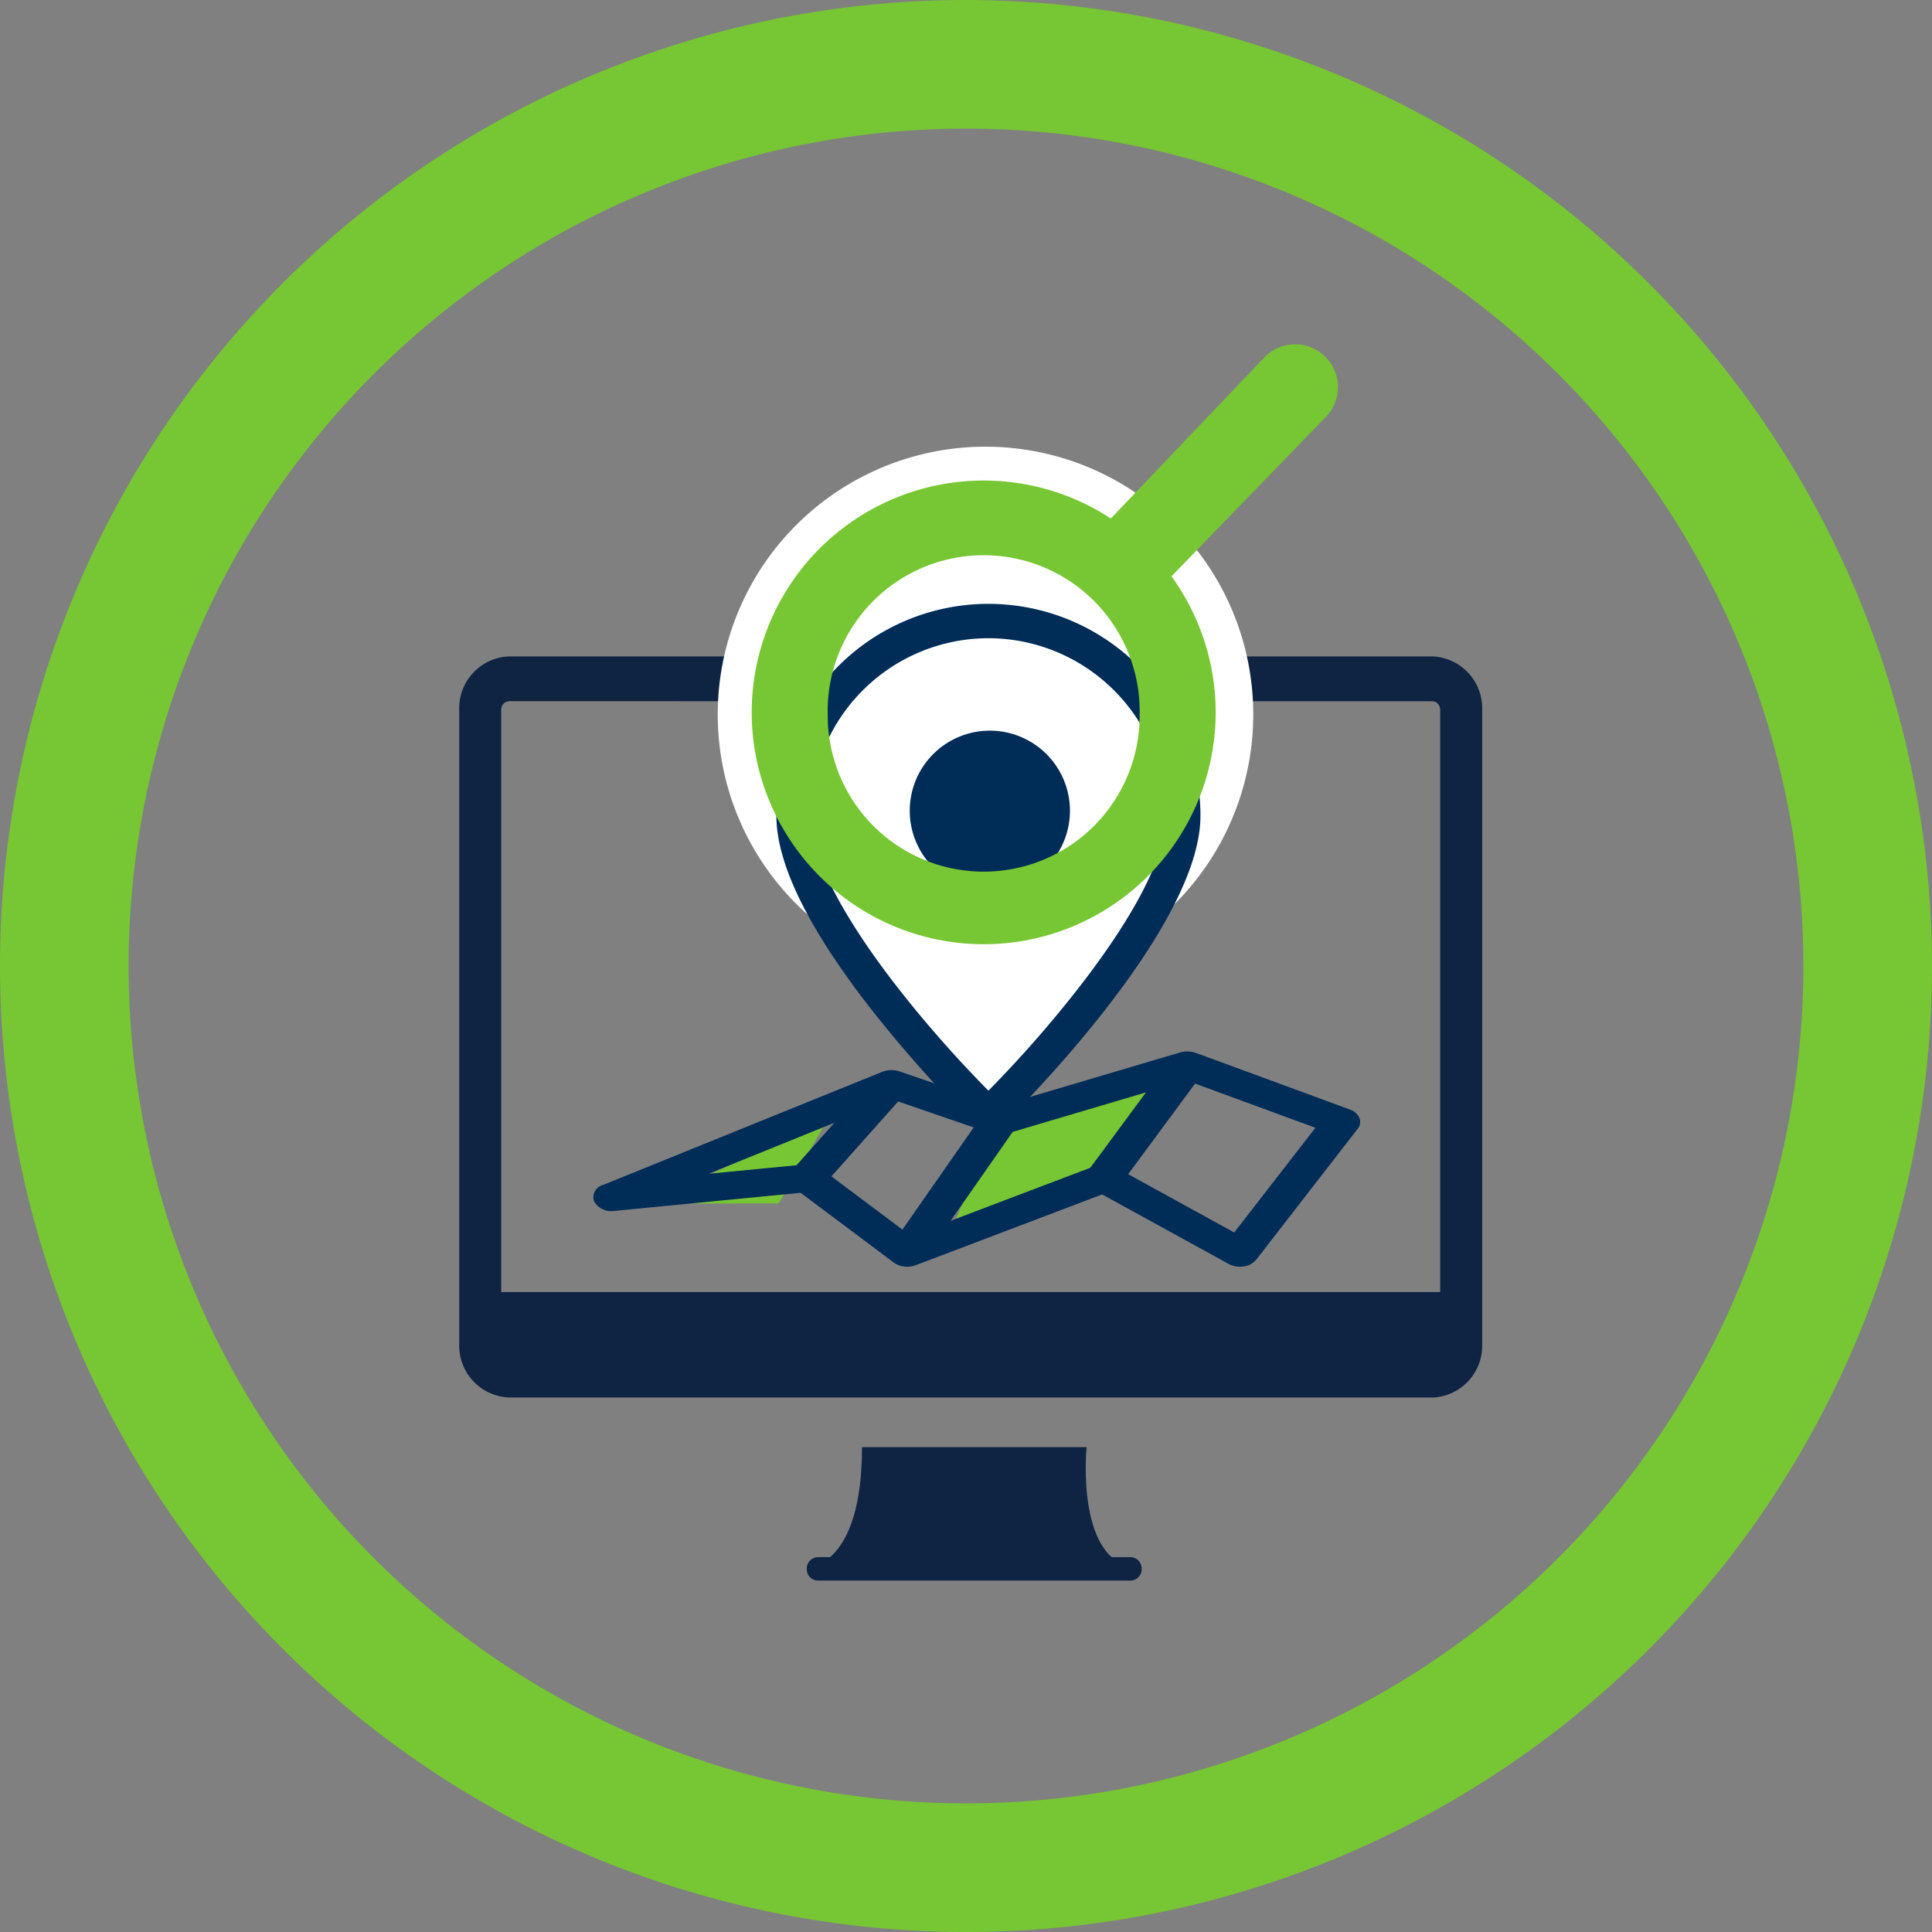 <svg xmlns="http://www.w3.org/2000/svg" width="180.906" height="180.906" viewBox="0 0 180.906 180.906"><rect x="0" y="0" width="180.906" height="180.906" fill="#808080" stroke="none"/><g transform="translate(-319 -1837)"><path d="M90.452,12.045A78.408,78.408,0,1,1,12.045,90.454,78.409,78.409,0,0,1,90.452,12.045M90.452,0a90.453,90.453,0,1,0,90.454,90.454A90.556,90.556,0,0,0,90.452,0" transform="translate(319 1837)" fill="#77c633"></path><g transform="translate(0 -237.536)"><g transform="translate(-35 -135.697)"><path d="M7.235,99.183,24.027,91.2l-4.663,7.979Z" transform="translate(407.55 2223.743)" fill="#77c633"></path><path d="M51.19,89.632l-5.035,11.977,13.573-7.123,7.43-8.347Z" transform="translate(396.375 2225.095)" fill="#77c633"></path><path d="M71.745,88.012a1.489,1.489,0,0,0-.9-.785L56.409,81.92c-.038-.014-.079-.02-.118-.032-.064-.019-.128-.039-.193-.052-.046-.01-.093-.015-.14-.021-.071-.01-.141-.019-.212-.022-.046,0-.093,0-.139,0-.072,0-.142,0-.212.01-.047,0-.093.012-.141.02-.068.011-.135.025-.2.042-.024.006-.048.008-.071.015L38.074,86.89l-9.41-3.235c-.012,0-.026-.005-.038-.009a2.141,2.141,0,0,0-.3-.072c-.022,0-.043-.011-.066-.014a2.333,2.333,0,0,0-.378-.023c-.029,0-.058,0-.087.006a2.36,2.36,0,0,0-.285.032c-.04.007-.078.017-.117.027a2.212,2.212,0,0,0-.246.073c-.021.007-.043.011-.062.019L.911,94.3a1.181,1.181,0,0,0-.824,1.54,1.859,1.859,0,0,0,1.89.884l17.452-1.694,8.731,6.539c.023.017.049.028.072.044.044.03.09.058.138.085s.1.051.152.073c.027.012.05.027.078.038s.039.009.058.016a2.119,2.119,0,0,0,.253.07c.039.008.078.02.117.026a2.384,2.384,0,0,0,.348.03l.026,0h.005a2.3,2.3,0,0,0,.433-.043c.05-.009.1-.027.143-.039a2.038,2.038,0,0,0,.218-.06l17.456-6.629,11.862,6.517a2.243,2.243,0,0,0,1.4.227,1.813,1.813,0,0,0,1.16-.623l9.508-12.265a1.007,1.007,0,0,0,.157-1.022M46.551,92.685,33.467,97.654l5.811-8.328,12.483-3.7Zm-24.245.808,6.253-7.017,7.073,2.432-6.675,9.566Zm.281-5.022-3.545,3.977-8.25.8ZM60.025,98.744l-9.931-5.456L56.36,84.8l11.267,4.14Z" transform="translate(409.543 2226.894)" fill="#002c58"></path></g><path d="M91.1,69.391H4.685a4.854,4.854,0,0,1-4.685-5V5A4.854,4.854,0,0,1,4.685,0H91.1a4.854,4.854,0,0,1,4.686,5v59.4a4.854,4.854,0,0,1-4.686,5M4.685,4.194a.781.781,0,0,0-.753.8v59.4a.781.781,0,0,0,.753.8H91.1a.781.781,0,0,0,.754-.8V5a.78.78,0,0,0-.754-.8Z" transform="translate(362 2136)" fill="#0e2442"></path><path d="M47.32,95.847H68.346s-1.122,11.314,5.095,11.314l-31.22-.039s5.1,0,5.1-11.274" transform="translate(352.396 2114.197)" fill="#0e2442"></path><path d="M72.421,111.374H43.189a1.063,1.063,0,0,1-1.063-1.063v-.07a1.063,1.063,0,0,1,1.063-1.063H72.421a1.063,1.063,0,0,1,1.063,1.063v.07a1.063,1.063,0,0,1-1.063,1.063" transform="translate(352.417 2111.164)" fill="#0e2442"></path><rect width="90.195" height="7.565" transform="translate(364.413 2195.52)" fill="#0e2442"></rect><rect width="113.182" height="87.286" transform="translate(362 2136)" fill="none"></rect><rect width="113.182" height="87.286" transform="translate(362 2136)" fill="none"></rect><g transform="translate(-130 -135)"><path d="M127.909,71.692a25.069,25.069,0,1,1-26.143-23.946,25.069,25.069,0,0,1,26.143,23.946" transform="matrix(0.017, -1, 1, 0.017, 466.739, 2378.062)" fill="#fff"></path><path d="M114.725,88.373l17.812,16.674a4.006,4.006,0,1,0,5.452-5.87L120.245,82.829s-3.13,4.1-5.52,5.544" transform="matrix(0.017, -1, 1, 0.017, 465.828, 2379.349)" fill="#77c633"></path><path d="M44.271,49a2.7,2.7,0,0,1-1.888-.768,119.887,119.887,0,0,1-9.18-10.4c-5.83-7.485-8.785-13.535-8.785-17.982a19.854,19.854,0,0,1,39.708,0c0,10.22-16.113,26.54-17.95,28.368a2.7,2.7,0,0,1-1.9.784" transform="translate(497.28 2266.083)" fill="#002c58"></path><path d="M46.266,5.209a16.659,16.659,0,0,0-16.64,16.64c0,7.072,10.289,19.318,16.641,25.725,5.952-6,16.641-18.609,16.641-25.727A16.66,16.66,0,0,0,46.266,5.209" transform="translate(495.284 2264.087)" fill="#fff"></path><path d="M51.821,33.9a7.5,7.5,0,1,1,.006,0Z" transform="translate(489.862 2259.052)" fill="#002c58"></path><path d="M92.3,86.08a21.719,21.719,0,0,1-.942-43.416c.329-.015.659-.022.987-.022a21.719,21.719,0,0,1,.918,43.417c-.321.015-.642.022-.962.022m.017-36.324q-.324,0-.652.014a14.6,14.6,0,0,0,.694,29.193h0c.2,0,.4,0,.6-.012a14.605,14.605,0,0,0-.639-29.2" transform="matrix(0.017, -1, 1, 0.017, 475.179, 2367.469)" fill="#77c633"></path></g></g></g></svg>